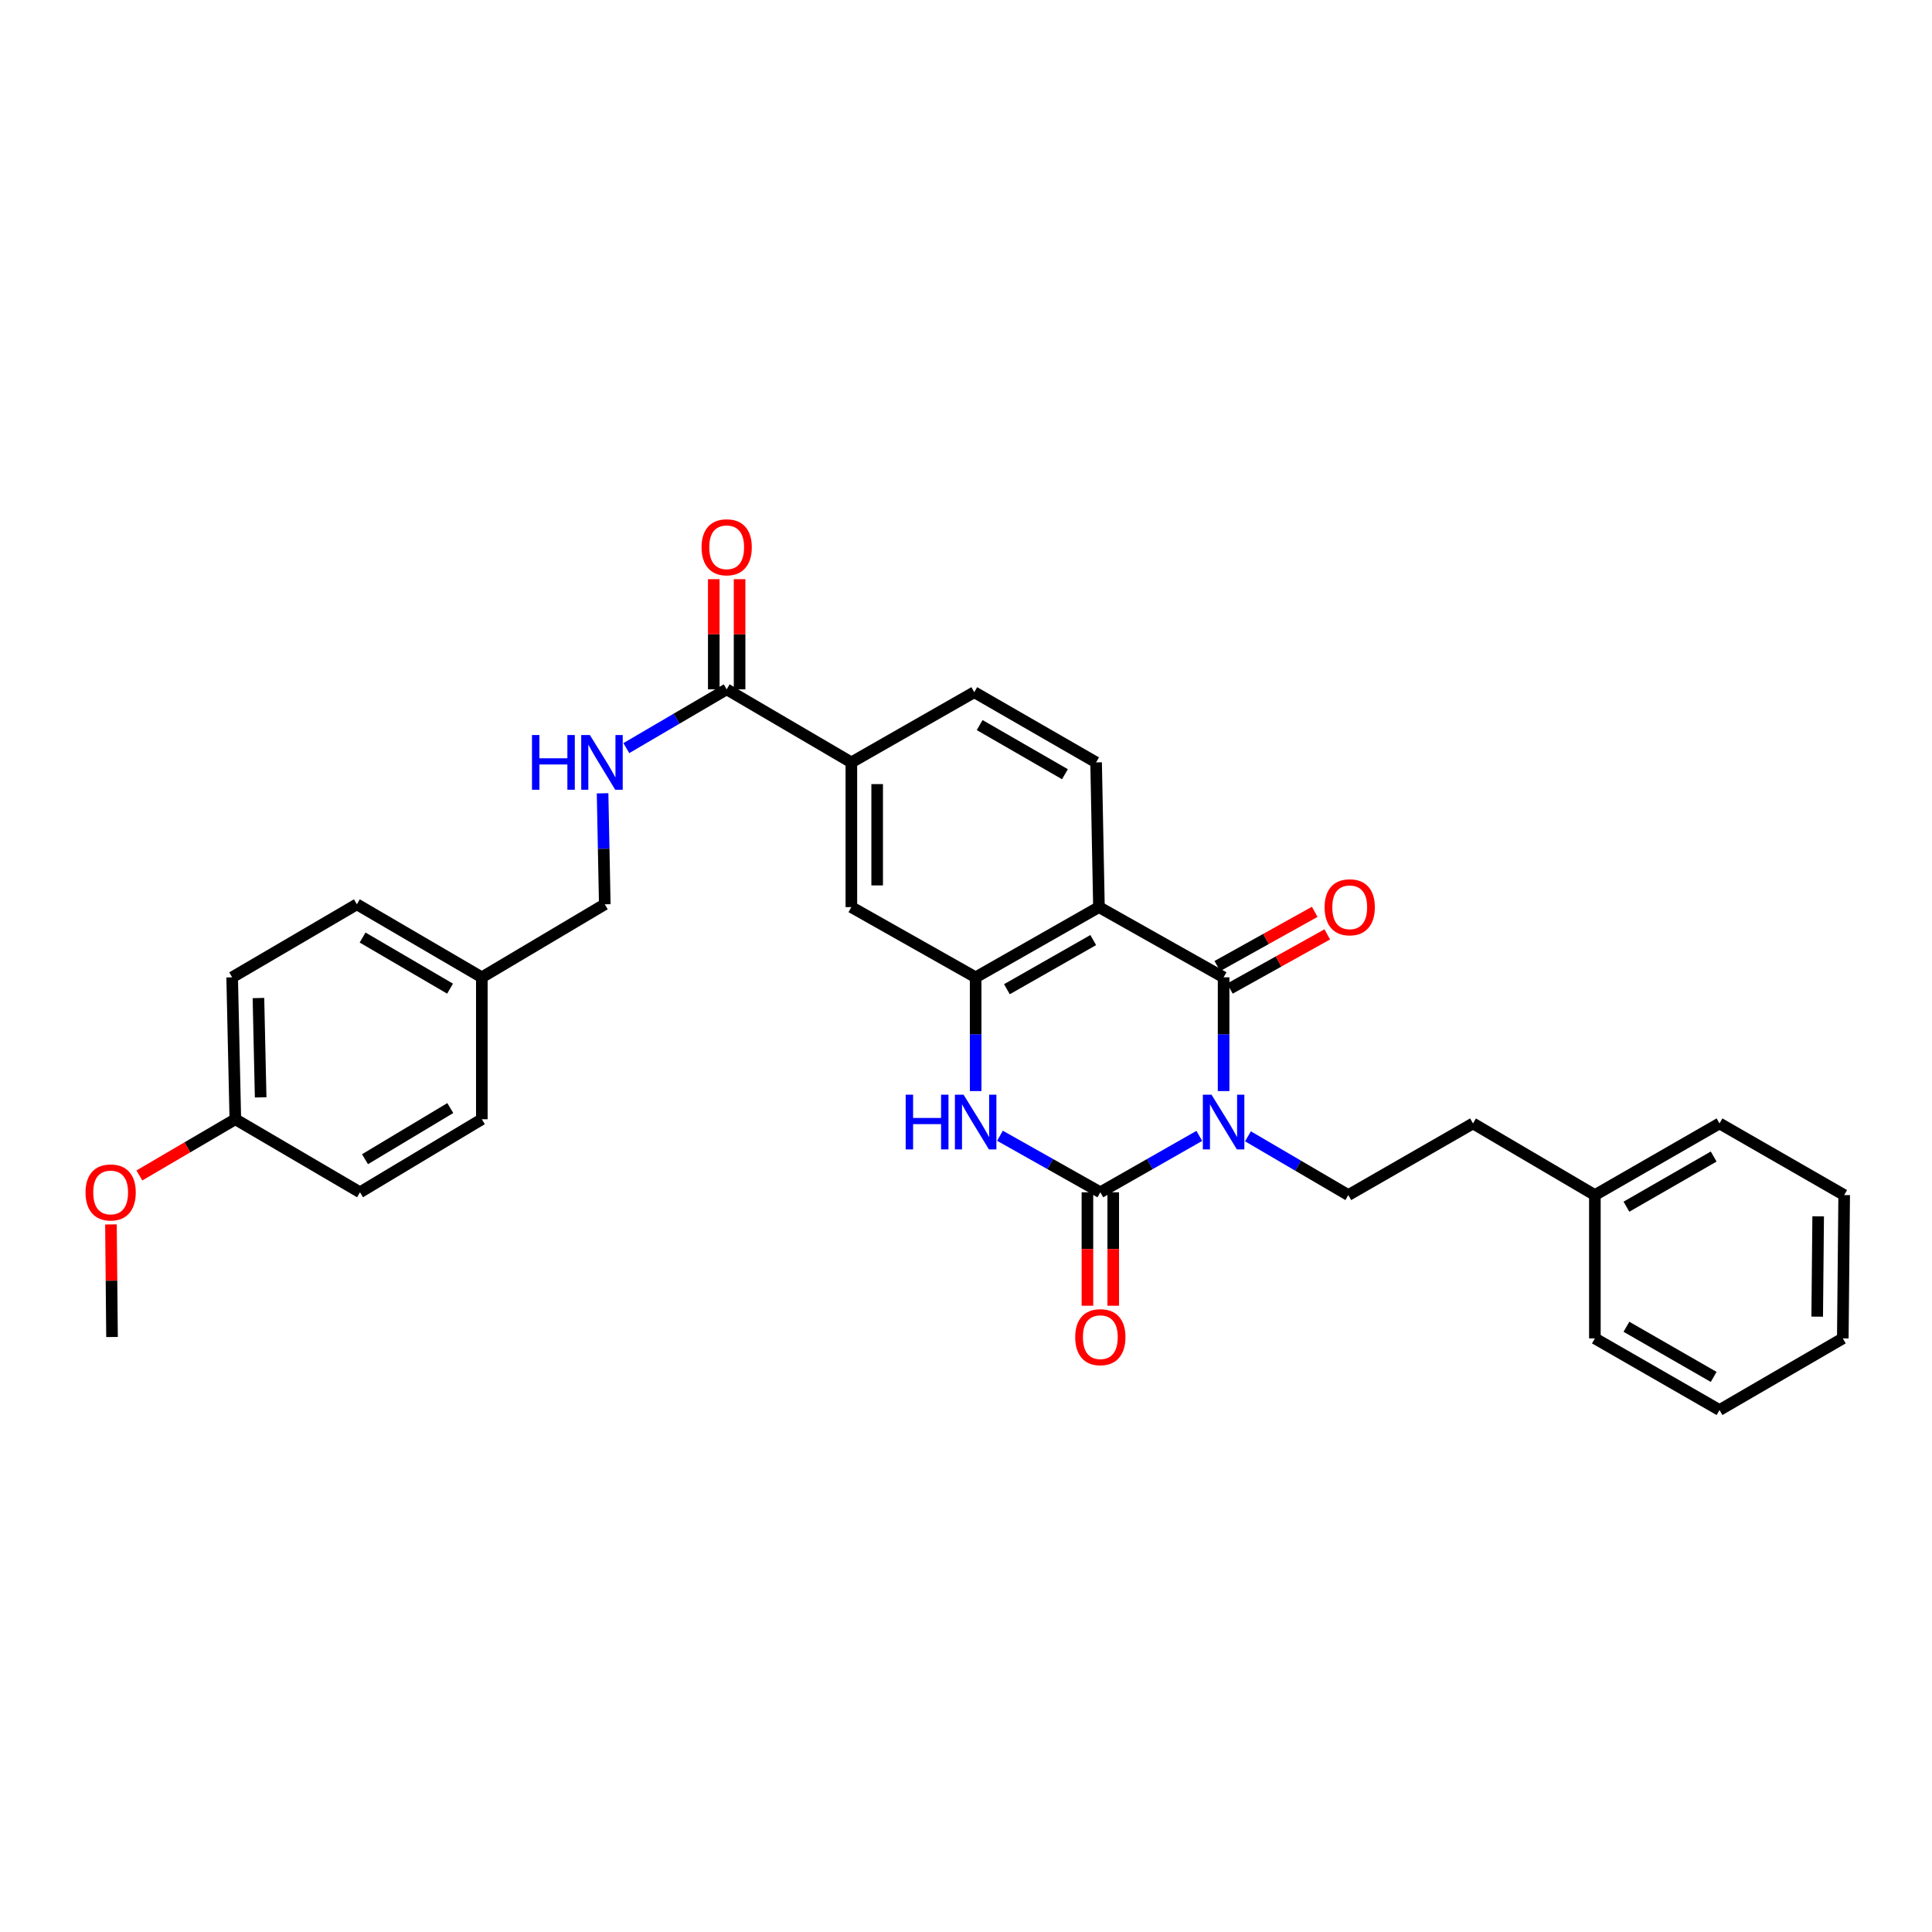 <?xml version='1.0' encoding='iso-8859-1'?>
<svg version='1.1' baseProfile='full'
              xmlns='http://www.w3.org/2000/svg'
                      xmlns:rdkit='http://www.rdkit.org/xml'
                      xmlns:xlink='http://www.w3.org/1999/xlink'
                  xml:space='preserve'
width='1000px' height='1000px' viewBox='0 0 1000 1000'>
<!-- END OF HEADER -->
<rect style='opacity:1.0;fill:#FFFFFF;stroke:none' width='1000' height='1000' x='0' y='0'> </rect>
<path class='bond-0' d='M 620.76,587.937 L 595.145,602.532' style='fill:none;fill-rule:evenodd;stroke:#0000FF;stroke-width:6px;stroke-linecap:butt;stroke-linejoin:miter;stroke-opacity:1' />
<path class='bond-0' d='M 595.145,602.532 L 569.53,617.127' style='fill:none;fill-rule:evenodd;stroke:#000000;stroke-width:6px;stroke-linecap:butt;stroke-linejoin:miter;stroke-opacity:1' />
<path class='bond-1' d='M 633.336,564.739 L 633.336,535.3' style='fill:none;fill-rule:evenodd;stroke:#0000FF;stroke-width:6px;stroke-linecap:butt;stroke-linejoin:miter;stroke-opacity:1' />
<path class='bond-1' d='M 633.336,535.3 L 633.336,505.862' style='fill:none;fill-rule:evenodd;stroke:#000000;stroke-width:6px;stroke-linecap:butt;stroke-linejoin:miter;stroke-opacity:1' />
<path class='bond-6' d='M 645.946,588.155 L 671.916,603.361' style='fill:none;fill-rule:evenodd;stroke:#0000FF;stroke-width:6px;stroke-linecap:butt;stroke-linejoin:miter;stroke-opacity:1' />
<path class='bond-6' d='M 671.916,603.361 L 697.885,618.567' style='fill:none;fill-rule:evenodd;stroke:#000000;stroke-width:6px;stroke-linecap:butt;stroke-linejoin:miter;stroke-opacity:1' />
<path class='bond-3' d='M 569.53,617.127 L 543.558,602.496' style='fill:none;fill-rule:evenodd;stroke:#000000;stroke-width:6px;stroke-linecap:butt;stroke-linejoin:miter;stroke-opacity:1' />
<path class='bond-3' d='M 543.558,602.496 L 517.587,587.865' style='fill:none;fill-rule:evenodd;stroke:#0000FF;stroke-width:6px;stroke-linecap:butt;stroke-linejoin:miter;stroke-opacity:1' />
<path class='bond-11' d='M 562.85,617.127 L 562.85,646.486' style='fill:none;fill-rule:evenodd;stroke:#000000;stroke-width:6px;stroke-linecap:butt;stroke-linejoin:miter;stroke-opacity:1' />
<path class='bond-11' d='M 562.85,646.486 L 562.85,675.844' style='fill:none;fill-rule:evenodd;stroke:#FF0000;stroke-width:6px;stroke-linecap:butt;stroke-linejoin:miter;stroke-opacity:1' />
<path class='bond-11' d='M 576.209,617.127 L 576.209,646.486' style='fill:none;fill-rule:evenodd;stroke:#000000;stroke-width:6px;stroke-linecap:butt;stroke-linejoin:miter;stroke-opacity:1' />
<path class='bond-11' d='M 576.209,646.486 L 576.209,675.844' style='fill:none;fill-rule:evenodd;stroke:#FF0000;stroke-width:6px;stroke-linecap:butt;stroke-linejoin:miter;stroke-opacity:1' />
<path class='bond-2' d='M 633.336,505.862 L 568.817,469.521' style='fill:none;fill-rule:evenodd;stroke:#000000;stroke-width:6px;stroke-linecap:butt;stroke-linejoin:miter;stroke-opacity:1' />
<path class='bond-12' d='M 636.585,511.698 L 661.79,497.666' style='fill:none;fill-rule:evenodd;stroke:#000000;stroke-width:6px;stroke-linecap:butt;stroke-linejoin:miter;stroke-opacity:1' />
<path class='bond-12' d='M 661.79,497.666 L 686.994,483.634' style='fill:none;fill-rule:evenodd;stroke:#FF0000;stroke-width:6px;stroke-linecap:butt;stroke-linejoin:miter;stroke-opacity:1' />
<path class='bond-12' d='M 630.088,500.027 L 655.292,485.995' style='fill:none;fill-rule:evenodd;stroke:#000000;stroke-width:6px;stroke-linecap:butt;stroke-linejoin:miter;stroke-opacity:1' />
<path class='bond-12' d='M 655.292,485.995 L 680.496,471.963' style='fill:none;fill-rule:evenodd;stroke:#FF0000;stroke-width:6px;stroke-linecap:butt;stroke-linejoin:miter;stroke-opacity:1' />
<path class='bond-4' d='M 568.817,469.521 L 504.995,505.862' style='fill:none;fill-rule:evenodd;stroke:#000000;stroke-width:6px;stroke-linecap:butt;stroke-linejoin:miter;stroke-opacity:1' />
<path class='bond-4' d='M 565.854,486.58 L 521.178,512.019' style='fill:none;fill-rule:evenodd;stroke:#000000;stroke-width:6px;stroke-linecap:butt;stroke-linejoin:miter;stroke-opacity:1' />
<path class='bond-8' d='M 568.817,469.521 L 567.34,394.612' style='fill:none;fill-rule:evenodd;stroke:#000000;stroke-width:6px;stroke-linecap:butt;stroke-linejoin:miter;stroke-opacity:1' />
<path class='bond-31' d='M 504.995,564.739 L 504.995,535.3' style='fill:none;fill-rule:evenodd;stroke:#0000FF;stroke-width:6px;stroke-linecap:butt;stroke-linejoin:miter;stroke-opacity:1' />
<path class='bond-31' d='M 504.995,535.3 L 504.995,505.862' style='fill:none;fill-rule:evenodd;stroke:#000000;stroke-width:6px;stroke-linecap:butt;stroke-linejoin:miter;stroke-opacity:1' />
<path class='bond-7' d='M 504.995,505.862 L 440.661,469.521' style='fill:none;fill-rule:evenodd;stroke:#000000;stroke-width:6px;stroke-linecap:butt;stroke-linejoin:miter;stroke-opacity:1' />
<path class='bond-5' d='M 376.127,356.801 L 440.661,394.612' style='fill:none;fill-rule:evenodd;stroke:#000000;stroke-width:6px;stroke-linecap:butt;stroke-linejoin:miter;stroke-opacity:1' />
<path class='bond-10' d='M 376.127,356.801 L 350.158,372.013' style='fill:none;fill-rule:evenodd;stroke:#000000;stroke-width:6px;stroke-linecap:butt;stroke-linejoin:miter;stroke-opacity:1' />
<path class='bond-10' d='M 350.158,372.013 L 324.188,387.225' style='fill:none;fill-rule:evenodd;stroke:#0000FF;stroke-width:6px;stroke-linecap:butt;stroke-linejoin:miter;stroke-opacity:1' />
<path class='bond-14' d='M 382.806,356.801 L 382.806,328.293' style='fill:none;fill-rule:evenodd;stroke:#000000;stroke-width:6px;stroke-linecap:butt;stroke-linejoin:miter;stroke-opacity:1' />
<path class='bond-14' d='M 382.806,328.293 L 382.806,299.784' style='fill:none;fill-rule:evenodd;stroke:#FF0000;stroke-width:6px;stroke-linecap:butt;stroke-linejoin:miter;stroke-opacity:1' />
<path class='bond-14' d='M 369.448,356.801 L 369.448,328.293' style='fill:none;fill-rule:evenodd;stroke:#000000;stroke-width:6px;stroke-linecap:butt;stroke-linejoin:miter;stroke-opacity:1' />
<path class='bond-14' d='M 369.448,328.293 L 369.448,299.784' style='fill:none;fill-rule:evenodd;stroke:#FF0000;stroke-width:6px;stroke-linecap:butt;stroke-linejoin:miter;stroke-opacity:1' />
<path class='bond-16' d='M 697.885,618.567 L 762.42,581.484' style='fill:none;fill-rule:evenodd;stroke:#000000;stroke-width:6px;stroke-linecap:butt;stroke-linejoin:miter;stroke-opacity:1' />
<path class='bond-32' d='M 440.661,469.521 L 440.661,394.612' style='fill:none;fill-rule:evenodd;stroke:#000000;stroke-width:6px;stroke-linecap:butt;stroke-linejoin:miter;stroke-opacity:1' />
<path class='bond-32' d='M 454.02,458.285 L 454.02,405.848' style='fill:none;fill-rule:evenodd;stroke:#000000;stroke-width:6px;stroke-linecap:butt;stroke-linejoin:miter;stroke-opacity:1' />
<path class='bond-13' d='M 567.34,394.612 L 504.283,358.278' style='fill:none;fill-rule:evenodd;stroke:#000000;stroke-width:6px;stroke-linecap:butt;stroke-linejoin:miter;stroke-opacity:1' />
<path class='bond-13' d='M 551.213,400.736 L 507.072,375.302' style='fill:none;fill-rule:evenodd;stroke:#000000;stroke-width:6px;stroke-linecap:butt;stroke-linejoin:miter;stroke-opacity:1' />
<path class='bond-9' d='M 440.661,394.612 L 504.283,358.278' style='fill:none;fill-rule:evenodd;stroke:#000000;stroke-width:6px;stroke-linecap:butt;stroke-linejoin:miter;stroke-opacity:1' />
<path class='bond-15' d='M 311.895,410.609 L 312.464,439.338' style='fill:none;fill-rule:evenodd;stroke:#0000FF;stroke-width:6px;stroke-linecap:butt;stroke-linejoin:miter;stroke-opacity:1' />
<path class='bond-15' d='M 312.464,439.338 L 313.033,468.067' style='fill:none;fill-rule:evenodd;stroke:#000000;stroke-width:6px;stroke-linecap:butt;stroke-linejoin:miter;stroke-opacity:1' />
<path class='bond-17' d='M 313.033,468.067 L 249.397,505.862' style='fill:none;fill-rule:evenodd;stroke:#000000;stroke-width:6px;stroke-linecap:butt;stroke-linejoin:miter;stroke-opacity:1' />
<path class='bond-23' d='M 762.42,581.484 L 825.507,618.567' style='fill:none;fill-rule:evenodd;stroke:#000000;stroke-width:6px;stroke-linecap:butt;stroke-linejoin:miter;stroke-opacity:1' />
<path class='bond-19' d='M 249.397,505.862 L 249.397,579.317' style='fill:none;fill-rule:evenodd;stroke:#000000;stroke-width:6px;stroke-linecap:butt;stroke-linejoin:miter;stroke-opacity:1' />
<path class='bond-20' d='M 249.397,505.862 L 184.714,468.067' style='fill:none;fill-rule:evenodd;stroke:#000000;stroke-width:6px;stroke-linecap:butt;stroke-linejoin:miter;stroke-opacity:1' />
<path class='bond-20' d='M 232.955,511.726 L 187.677,485.269' style='fill:none;fill-rule:evenodd;stroke:#000000;stroke-width:6px;stroke-linecap:butt;stroke-linejoin:miter;stroke-opacity:1' />
<path class='bond-18' d='M 121.805,579.317 L 120.165,505.862' style='fill:none;fill-rule:evenodd;stroke:#000000;stroke-width:6px;stroke-linecap:butt;stroke-linejoin:miter;stroke-opacity:1' />
<path class='bond-18' d='M 134.914,568 L 133.766,516.582' style='fill:none;fill-rule:evenodd;stroke:#000000;stroke-width:6px;stroke-linecap:butt;stroke-linejoin:miter;stroke-opacity:1' />
<path class='bond-24' d='M 121.805,579.317 L 96.973,593.866' style='fill:none;fill-rule:evenodd;stroke:#000000;stroke-width:6px;stroke-linecap:butt;stroke-linejoin:miter;stroke-opacity:1' />
<path class='bond-24' d='M 96.973,593.866 L 72.141,608.415' style='fill:none;fill-rule:evenodd;stroke:#FF0000;stroke-width:6px;stroke-linecap:butt;stroke-linejoin:miter;stroke-opacity:1' />
<path class='bond-34' d='M 121.805,579.317 L 186.339,617.127' style='fill:none;fill-rule:evenodd;stroke:#000000;stroke-width:6px;stroke-linecap:butt;stroke-linejoin:miter;stroke-opacity:1' />
<path class='bond-21' d='M 249.397,579.317 L 186.339,617.127' style='fill:none;fill-rule:evenodd;stroke:#000000;stroke-width:6px;stroke-linecap:butt;stroke-linejoin:miter;stroke-opacity:1' />
<path class='bond-21' d='M 233.068,573.532 L 188.928,600' style='fill:none;fill-rule:evenodd;stroke:#000000;stroke-width:6px;stroke-linecap:butt;stroke-linejoin:miter;stroke-opacity:1' />
<path class='bond-22' d='M 184.714,468.067 L 120.165,505.862' style='fill:none;fill-rule:evenodd;stroke:#000000;stroke-width:6px;stroke-linecap:butt;stroke-linejoin:miter;stroke-opacity:1' />
<path class='bond-25' d='M 825.507,618.567 L 890.011,581.484' style='fill:none;fill-rule:evenodd;stroke:#000000;stroke-width:6px;stroke-linecap:butt;stroke-linejoin:miter;stroke-opacity:1' />
<path class='bond-25' d='M 841.84,624.585 L 886.993,598.627' style='fill:none;fill-rule:evenodd;stroke:#000000;stroke-width:6px;stroke-linecap:butt;stroke-linejoin:miter;stroke-opacity:1' />
<path class='bond-26' d='M 825.507,618.567 L 825.507,692.749' style='fill:none;fill-rule:evenodd;stroke:#000000;stroke-width:6px;stroke-linecap:butt;stroke-linejoin:miter;stroke-opacity:1' />
<path class='bond-27' d='M 57.429,633.76 L 57.706,662.898' style='fill:none;fill-rule:evenodd;stroke:#FF0000;stroke-width:6px;stroke-linecap:butt;stroke-linejoin:miter;stroke-opacity:1' />
<path class='bond-27' d='M 57.706,662.898 L 57.983,692.036' style='fill:none;fill-rule:evenodd;stroke:#000000;stroke-width:6px;stroke-linecap:butt;stroke-linejoin:miter;stroke-opacity:1' />
<path class='bond-28' d='M 890.011,581.484 L 954.545,618.567' style='fill:none;fill-rule:evenodd;stroke:#000000;stroke-width:6px;stroke-linecap:butt;stroke-linejoin:miter;stroke-opacity:1' />
<path class='bond-29' d='M 825.507,692.749 L 890.011,729.832' style='fill:none;fill-rule:evenodd;stroke:#000000;stroke-width:6px;stroke-linecap:butt;stroke-linejoin:miter;stroke-opacity:1' />
<path class='bond-29' d='M 841.84,686.731 L 886.993,712.689' style='fill:none;fill-rule:evenodd;stroke:#000000;stroke-width:6px;stroke-linecap:butt;stroke-linejoin:miter;stroke-opacity:1' />
<path class='bond-33' d='M 954.545,618.567 L 953.833,692.749' style='fill:none;fill-rule:evenodd;stroke:#000000;stroke-width:6px;stroke-linecap:butt;stroke-linejoin:miter;stroke-opacity:1' />
<path class='bond-33' d='M 941.081,629.566 L 940.582,681.493' style='fill:none;fill-rule:evenodd;stroke:#000000;stroke-width:6px;stroke-linecap:butt;stroke-linejoin:miter;stroke-opacity:1' />
<path class='bond-30' d='M 890.011,729.832 L 953.833,692.749' style='fill:none;fill-rule:evenodd;stroke:#000000;stroke-width:6px;stroke-linecap:butt;stroke-linejoin:miter;stroke-opacity:1' />
<path  class='atom-0' d='M 627.076 566.611
L 636.356 581.611
Q 637.276 583.091, 638.756 585.771
Q 640.236 588.451, 640.316 588.611
L 640.316 566.611
L 644.076 566.611
L 644.076 594.931
L 640.196 594.931
L 630.236 578.531
Q 629.076 576.611, 627.836 574.411
Q 626.636 572.211, 626.276 571.531
L 626.276 594.931
L 622.596 594.931
L 622.596 566.611
L 627.076 566.611
' fill='#0000FF'/>
<path  class='atom-4' d='M 468.775 566.611
L 472.615 566.611
L 472.615 578.651
L 487.095 578.651
L 487.095 566.611
L 490.935 566.611
L 490.935 594.931
L 487.095 594.931
L 487.095 581.851
L 472.615 581.851
L 472.615 594.931
L 468.775 594.931
L 468.775 566.611
' fill='#0000FF'/>
<path  class='atom-4' d='M 498.735 566.611
L 508.015 581.611
Q 508.935 583.091, 510.415 585.771
Q 511.895 588.451, 511.975 588.611
L 511.975 566.611
L 515.735 566.611
L 515.735 594.931
L 511.855 594.931
L 501.895 578.531
Q 500.735 576.611, 499.495 574.411
Q 498.295 572.211, 497.935 571.531
L 497.935 594.931
L 494.255 594.931
L 494.255 566.611
L 498.735 566.611
' fill='#0000FF'/>
<path  class='atom-11' d='M 275.358 380.452
L 279.198 380.452
L 279.198 392.492
L 293.678 392.492
L 293.678 380.452
L 297.518 380.452
L 297.518 408.772
L 293.678 408.772
L 293.678 395.692
L 279.198 395.692
L 279.198 408.772
L 275.358 408.772
L 275.358 380.452
' fill='#0000FF'/>
<path  class='atom-11' d='M 305.318 380.452
L 314.598 395.452
Q 315.518 396.932, 316.998 399.612
Q 318.478 402.292, 318.558 402.452
L 318.558 380.452
L 322.318 380.452
L 322.318 408.772
L 318.438 408.772
L 308.478 392.372
Q 307.318 390.452, 306.078 388.252
Q 304.878 386.052, 304.518 385.372
L 304.518 408.772
L 300.838 408.772
L 300.838 380.452
L 305.318 380.452
' fill='#0000FF'/>
<path  class='atom-12' d='M 556.53 692.116
Q 556.53 685.316, 559.89 681.516
Q 563.25 677.716, 569.53 677.716
Q 575.81 677.716, 579.17 681.516
Q 582.53 685.316, 582.53 692.116
Q 582.53 698.996, 579.13 702.916
Q 575.73 706.796, 569.53 706.796
Q 563.29 706.796, 559.89 702.916
Q 556.53 699.036, 556.53 692.116
M 569.53 703.596
Q 573.85 703.596, 576.17 700.716
Q 578.53 697.796, 578.53 692.116
Q 578.53 686.556, 576.17 683.756
Q 573.85 680.916, 569.53 680.916
Q 565.21 680.916, 562.85 683.716
Q 560.53 686.516, 560.53 692.116
Q 560.53 697.836, 562.85 700.716
Q 565.21 703.596, 569.53 703.596
' fill='#FF0000'/>
<path  class='atom-13' d='M 685.613 469.601
Q 685.613 462.801, 688.973 459.001
Q 692.333 455.201, 698.613 455.201
Q 704.893 455.201, 708.253 459.001
Q 711.613 462.801, 711.613 469.601
Q 711.613 476.481, 708.213 480.401
Q 704.813 484.281, 698.613 484.281
Q 692.373 484.281, 688.973 480.401
Q 685.613 476.521, 685.613 469.601
M 698.613 481.081
Q 702.933 481.081, 705.253 478.201
Q 707.613 475.281, 707.613 469.601
Q 707.613 464.041, 705.253 461.241
Q 702.933 458.401, 698.613 458.401
Q 694.293 458.401, 691.933 461.201
Q 689.613 464.001, 689.613 469.601
Q 689.613 475.321, 691.933 478.201
Q 694.293 481.081, 698.613 481.081
' fill='#FF0000'/>
<path  class='atom-15' d='M 363.127 283.264
Q 363.127 276.464, 366.487 272.664
Q 369.847 268.864, 376.127 268.864
Q 382.407 268.864, 385.767 272.664
Q 389.127 276.464, 389.127 283.264
Q 389.127 290.144, 385.727 294.064
Q 382.327 297.944, 376.127 297.944
Q 369.887 297.944, 366.487 294.064
Q 363.127 290.184, 363.127 283.264
M 376.127 294.744
Q 380.447 294.744, 382.767 291.864
Q 385.127 288.944, 385.127 283.264
Q 385.127 277.704, 382.767 274.904
Q 380.447 272.064, 376.127 272.064
Q 371.807 272.064, 369.447 274.864
Q 367.127 277.664, 367.127 283.264
Q 367.127 288.984, 369.447 291.864
Q 371.807 294.744, 376.127 294.744
' fill='#FF0000'/>
<path  class='atom-25' d='M 44.271 617.207
Q 44.271 610.407, 47.631 606.607
Q 50.991 602.807, 57.271 602.807
Q 63.551 602.807, 66.911 606.607
Q 70.271 610.407, 70.271 617.207
Q 70.271 624.087, 66.871 628.007
Q 63.471 631.887, 57.271 631.887
Q 51.031 631.887, 47.631 628.007
Q 44.271 624.127, 44.271 617.207
M 57.271 628.687
Q 61.591 628.687, 63.911 625.807
Q 66.271 622.887, 66.271 617.207
Q 66.271 611.647, 63.911 608.847
Q 61.591 606.007, 57.271 606.007
Q 52.951 606.007, 50.591 608.807
Q 48.271 611.607, 48.271 617.207
Q 48.271 622.927, 50.591 625.807
Q 52.951 628.687, 57.271 628.687
' fill='#FF0000'/>
</svg>
